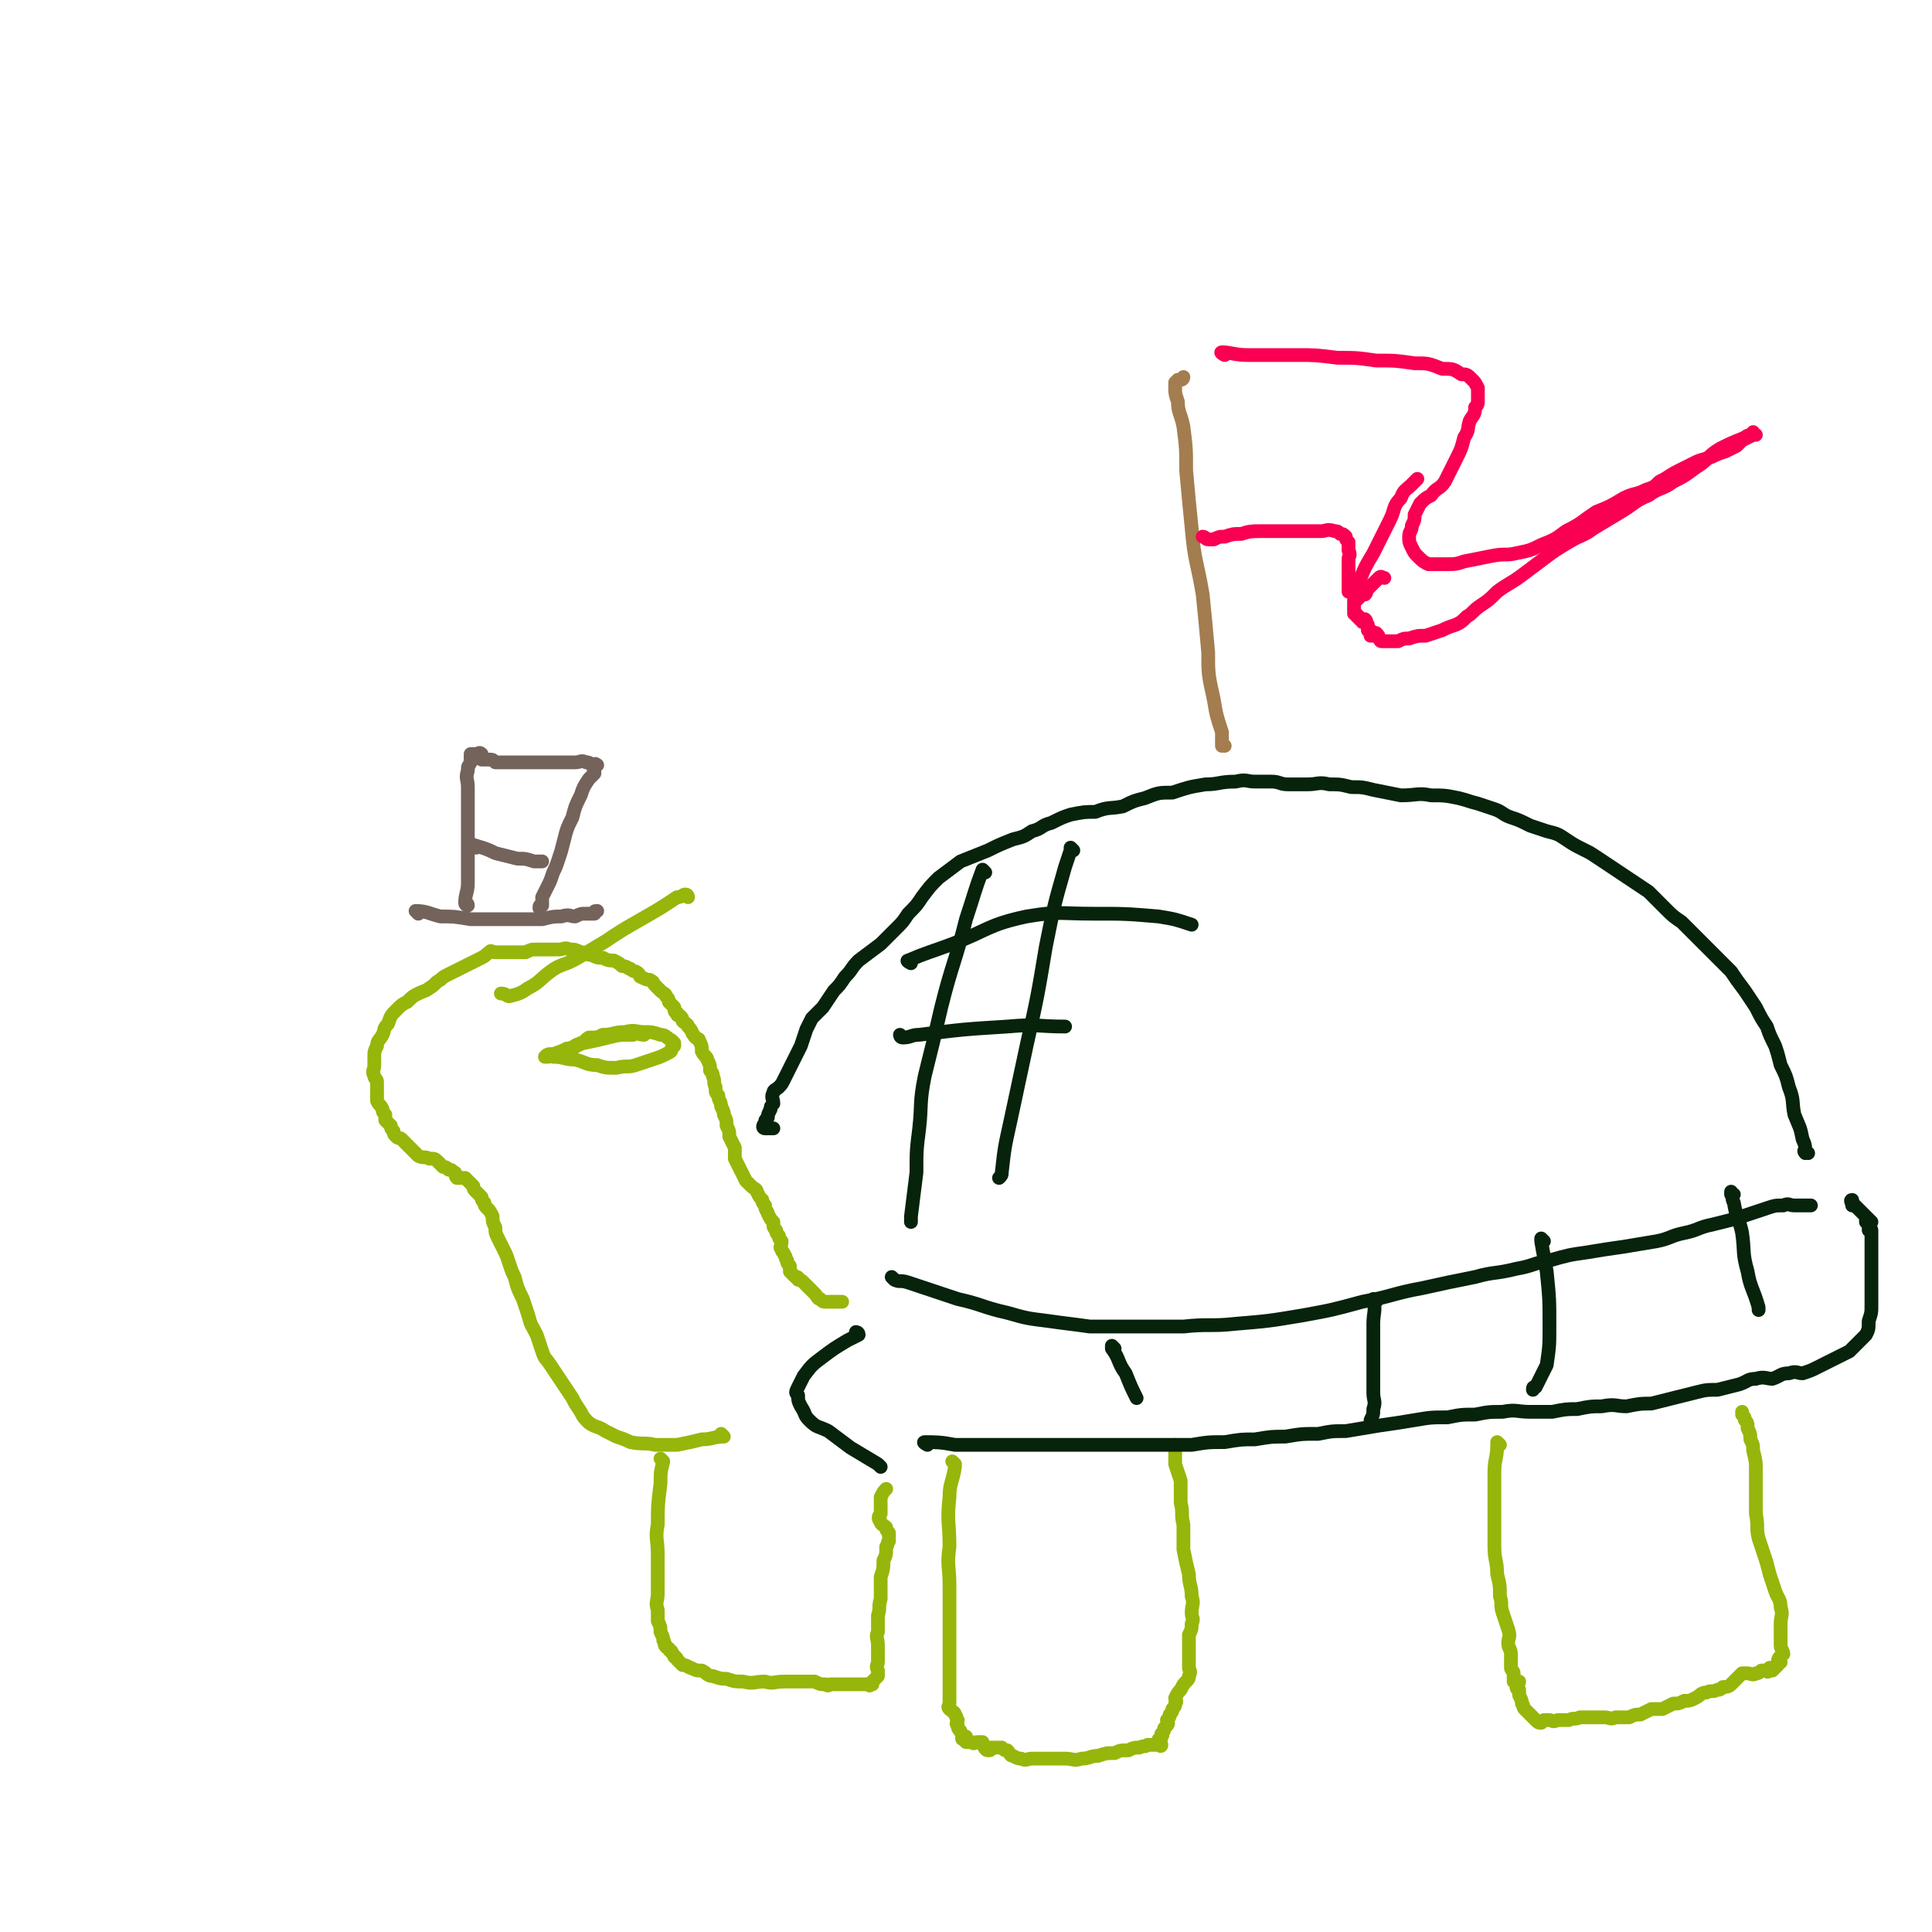 <svg viewBox='0 0 702 702' version='1.1' xmlns='http://www.w3.org/2000/svg' xmlns:xlink='http://www.w3.org/1999/xlink'><g fill='none' stroke='#96B60B' stroke-width='5' stroke-linecap='round' stroke-linejoin='round'><path d='M263,522c0,0 -1,-1 -1,-1 0,0 0,0 1,1 0,0 0,0 0,0 0,0 -1,-1 -1,-1 0,0 0,0 1,1 0,0 0,0 0,0 -4,0 -4,1 -8,1 -4,1 -4,1 -9,2 -4,0 -4,0 -8,0 -4,-1 -4,0 -9,-1 -2,-1 -2,-1 -5,-2 -2,-1 -2,-1 -4,-2 -3,-2 -3,-1 -6,-3 -2,-2 -2,-2 -3,-4 -2,-3 -2,-3 -3,-5 -2,-3 -2,-3 -4,-6 -2,-3 -2,-3 -4,-6 -2,-3 -2,-2 -3,-5 -1,-3 -1,-3 -2,-6 -2,-4 -2,-3 -3,-7 -1,-3 -1,-3 -2,-6 -2,-4 -2,-4 -3,-8 -1,-2 -1,-2 -2,-5 -1,-3 -1,-3 -2,-5 -1,-2 -1,-2 -2,-4 -1,-2 -1,-2 -1,-4 -1,-2 -1,-2 -1,-4 -1,-2 -1,-2 -2,-3 -1,-1 -1,-1 -1,-2 -1,-1 -1,-1 -1,-2 -1,-1 -1,-1 -2,-2 -1,-1 -1,-1 -1,-2 -1,-1 -1,-1 -1,-1 -1,-1 -1,-1 -2,-2 0,0 0,0 -1,0 -1,0 -1,0 -2,0 -1,-1 0,-2 -1,-2 -1,-1 -1,-1 -2,-1 -1,-1 -1,-1 -2,-1 -1,-1 -1,-1 -1,-1 -1,-1 -1,-1 -1,-1 -1,-1 -1,-1 -3,-1 -2,-1 -2,0 -4,-1 -1,-1 -1,-1 -2,-2 -1,-1 -1,-1 -2,-2 -1,-1 -1,-1 -2,-2 -1,-1 -1,0 -2,-1 -1,-1 -1,-1 -1,-2 -1,-1 -1,-1 -1,-2 -1,-1 -1,-1 -2,-2 0,-1 0,-1 0,-2 -1,-1 -1,-1 -1,-2 -1,-2 -1,-1 -2,-3 0,-1 0,-1 0,-3 0,-2 0,-2 0,-4 0,-1 -1,-1 -1,-2 -1,-2 0,-2 0,-4 0,-1 0,-1 0,-3 0,-2 0,-2 1,-4 0,-2 1,-2 2,-4 1,-2 0,-2 2,-4 1,-3 1,-3 3,-5 2,-2 2,-2 4,-3 2,-2 2,-2 4,-3 2,-1 3,-1 4,-2 2,-1 2,-2 4,-3 1,-1 1,-1 3,-2 2,-1 2,-1 4,-2 2,-1 2,-1 4,-2 2,-1 2,-1 4,-2 2,-1 1,-1 3,-2 0,-1 1,0 2,0 1,0 1,0 3,0 2,0 2,0 4,0 2,0 2,0 4,0 2,-1 2,-1 4,-1 2,0 2,0 4,0 2,0 2,0 4,0 2,0 2,-1 4,0 2,0 2,0 4,1 2,0 2,1 4,1 2,1 2,1 4,1 2,1 2,1 4,1 2,1 2,1 3,2 2,0 2,1 3,1 1,1 2,1 2,1 2,1 1,2 2,2 2,1 2,1 3,1 2,1 1,1 2,2 1,1 1,1 2,2 1,1 2,1 2,2 1,1 1,1 1,2 1,1 1,1 2,2 0,1 0,2 1,2 0,1 0,1 1,1 1,1 1,1 1,2 1,1 2,1 2,2 2,2 1,2 2,3 1,2 2,1 2,2 1,2 1,2 1,4 1,2 2,2 2,3 1,2 1,2 1,4 1,1 1,1 1,2 1,2 0,2 1,4 0,2 0,2 1,3 0,2 1,2 1,4 1,2 1,2 1,3 1,2 1,2 1,4 1,2 1,2 1,4 1,2 1,2 2,4 0,2 0,2 0,4 1,2 1,2 2,4 1,2 1,2 2,4 1,1 1,1 2,2 1,1 2,1 2,2 1,2 1,2 2,3 0,1 0,1 1,2 0,2 1,2 1,3 1,2 1,2 2,3 0,2 0,2 1,3 0,1 0,1 1,2 0,1 0,1 1,2 0,2 -1,2 0,3 0,1 1,1 1,2 1,1 0,1 1,2 0,1 0,1 1,2 0,1 0,2 0,2 1,1 1,1 2,2 1,0 1,0 1,1 1,0 1,0 2,1 1,1 1,1 2,2 1,1 1,1 2,2 1,1 1,2 2,2 1,1 1,1 2,1 2,0 2,0 3,0 1,0 1,0 3,0 '/><path d='M347,532c0,0 -1,-1 -1,-1 0,0 1,1 1,2 -1,6 -2,6 -2,11 -1,9 0,9 0,18 -1,7 0,7 0,14 0,5 0,5 0,10 0,5 0,5 0,10 0,3 0,3 0,7 0,2 0,2 0,5 0,2 0,2 0,5 0,2 0,2 0,4 0,1 0,1 0,2 0,1 -1,1 0,2 0,0 0,0 0,0 1,1 2,1 2,2 1,1 0,1 1,2 0,1 -1,1 0,2 0,1 0,1 1,2 0,1 1,1 1,2 0,0 -1,1 0,1 0,0 0,-1 1,-1 0,1 0,1 0,2 0,0 0,0 0,0 1,0 1,0 2,0 1,1 1,0 2,0 1,0 1,0 2,0 0,1 0,1 0,1 1,1 1,2 2,2 1,0 1,0 1,-1 1,0 1,0 2,0 1,0 1,0 2,0 1,1 1,1 2,1 1,1 1,2 2,2 2,1 2,1 3,1 2,1 2,0 4,0 2,0 2,0 3,0 2,0 2,0 3,0 3,0 3,0 6,0 3,0 3,1 6,0 3,0 3,-1 6,-1 3,-1 3,-1 6,-1 2,-1 2,-1 5,-1 2,-1 2,-1 4,-1 2,-1 2,0 3,-1 1,0 1,0 2,0 1,0 1,0 2,0 0,0 1,1 1,0 0,0 -1,0 -1,-1 0,0 0,0 0,-1 1,0 1,0 1,-1 1,-1 0,-1 0,-1 1,-1 1,-1 1,-2 1,-1 1,-1 1,-1 1,-1 0,-1 0,-2 1,-1 1,-1 1,-2 1,-1 1,-1 1,-2 1,-1 1,-1 1,-2 1,-1 0,-1 0,-2 1,-2 1,-2 2,-3 1,-2 1,-2 2,-3 1,-1 1,-1 1,-2 1,-2 0,-2 0,-3 0,-2 0,-2 0,-4 0,-2 0,-2 0,-4 0,-2 0,-2 0,-4 1,-2 1,-2 1,-4 1,-2 0,-2 0,-4 0,-3 1,-3 0,-6 0,-4 -1,-4 -1,-8 -1,-4 -1,-4 -2,-9 0,-4 0,-4 0,-9 -1,-4 0,-4 -1,-8 0,-4 0,-4 0,-8 -1,-3 -1,-3 -2,-6 0,-2 0,-2 0,-5 0,-1 0,-1 0,-2 0,0 0,0 0,0 '/><path d='M545,525c0,0 -1,-1 -1,-1 0,0 0,0 0,1 0,0 0,0 0,0 1,0 0,-1 0,-1 0,0 0,0 0,1 0,5 -1,5 -1,10 0,8 0,8 0,15 0,6 0,6 0,12 0,5 1,5 1,10 1,4 1,4 1,8 1,3 0,3 1,6 1,3 1,3 2,6 1,3 0,3 0,5 0,2 1,2 1,4 0,1 0,1 0,2 0,2 0,2 0,3 0,1 1,1 1,2 0,1 0,1 0,2 0,1 0,1 0,1 1,1 1,0 2,0 0,1 -1,1 -1,2 0,1 1,1 1,1 0,1 0,1 0,2 1,2 1,2 1,3 1,1 0,1 1,2 1,1 1,1 2,2 1,1 1,1 2,2 1,1 1,1 2,1 0,0 0,0 1,-1 1,0 1,0 2,0 1,0 1,1 3,0 2,0 2,0 4,0 2,-1 2,0 4,-1 2,0 2,0 4,0 2,0 2,0 5,0 2,0 2,1 4,0 2,0 2,0 5,0 2,-1 2,-1 4,-1 2,-1 2,-1 4,-2 2,0 2,0 4,0 2,-1 2,-1 4,-2 2,0 2,0 4,-1 2,0 2,0 4,-1 2,-1 2,-2 4,-2 2,-1 2,0 4,-1 1,0 1,0 2,-1 1,0 2,0 3,-1 1,-1 1,-1 2,-2 1,-1 1,-1 2,-2 1,0 1,0 2,0 1,0 2,1 3,0 1,0 1,0 2,-1 1,0 1,0 2,0 0,0 0,1 1,0 0,0 0,0 0,0 0,-1 0,-1 0,-1 0,0 1,1 1,1 1,-1 1,-1 2,-2 0,-1 1,-1 1,-1 0,0 -1,0 -1,0 0,-2 1,-2 2,-3 0,-1 -1,-2 -1,-3 0,-2 0,-2 0,-4 0,-2 0,-2 0,-4 0,-3 1,-3 0,-6 0,-3 -1,-3 -2,-6 -1,-3 -1,-3 -2,-6 -1,-4 -1,-4 -2,-7 -1,-3 -1,-3 -2,-6 -1,-4 0,-4 -1,-9 0,-4 0,-4 0,-9 0,-3 0,-3 0,-7 0,-3 0,-3 -1,-7 0,-2 0,-2 -1,-4 0,-2 0,-2 -1,-4 0,-2 0,-2 -1,-3 0,-1 0,-1 -1,-2 0,-1 0,-1 0,-1 0,0 0,0 0,0 '/><path d='M241,531c0,0 -1,-1 -1,-1 0,0 1,1 1,1 -1,4 -1,4 -1,8 -1,8 -1,8 -1,15 -1,5 0,5 0,11 0,4 0,4 0,8 0,3 0,3 0,6 0,3 -1,3 0,6 0,2 0,2 0,4 1,2 1,2 1,4 1,2 1,2 1,3 1,1 0,2 1,2 0,1 0,0 1,1 0,0 0,1 1,1 0,1 1,1 1,2 1,0 1,1 1,1 1,1 1,1 2,2 2,0 2,1 3,1 2,1 2,1 4,1 2,1 2,2 4,2 3,1 3,1 5,1 3,1 3,1 6,1 4,1 4,0 8,0 3,1 3,0 7,0 3,0 3,0 6,0 3,0 3,0 5,0 2,1 2,1 4,1 1,1 1,0 2,0 1,0 1,0 2,0 1,0 1,0 2,0 1,0 1,0 2,0 1,0 1,0 2,0 1,0 1,0 2,0 0,0 0,0 1,0 0,0 0,0 1,0 0,0 0,0 1,0 1,0 1,1 1,0 1,0 0,0 1,0 0,-1 0,-1 0,-1 1,-1 1,-1 1,-1 1,-1 1,-1 1,-1 0,-1 0,-1 0,-2 -1,-2 0,-2 0,-3 0,-3 0,-3 0,-6 0,-3 -1,-3 0,-5 0,-3 0,-3 0,-6 1,-3 0,-3 1,-6 0,-4 0,-4 0,-8 1,-3 1,-3 1,-6 1,-2 1,-2 1,-5 1,-1 0,-1 1,-2 0,-1 0,-1 0,-2 0,-1 0,-1 0,-1 -1,-1 -1,-1 -1,-2 -1,-1 -2,-1 -2,-2 -1,-1 -1,-2 0,-3 0,-3 0,-3 0,-6 1,-2 1,-2 2,-3 '/></g>
<g fill='none' stroke='#07230B' stroke-width='5' stroke-linecap='round' stroke-linejoin='round'><path d='M312,485c0,0 -1,-1 -1,-1 0,0 0,0 1,1 0,0 0,0 0,0 0,0 -1,-1 -1,-1 0,0 1,0 1,1 -2,1 -2,1 -4,2 -5,3 -5,3 -9,6 -4,3 -4,3 -7,7 -1,2 -1,2 -2,4 -1,2 -1,2 0,3 0,2 0,2 1,4 2,3 1,3 3,5 3,3 3,2 7,4 4,3 4,3 8,6 5,3 5,3 10,6 0,0 0,0 1,1 '/><path d='M337,525c0,0 -1,-1 -1,-1 0,0 0,0 1,1 0,0 0,0 0,0 0,0 -2,-1 -1,-1 4,0 6,0 11,1 8,0 8,0 17,0 6,0 6,0 13,0 6,0 6,0 11,0 6,0 6,0 11,0 5,0 5,0 10,0 5,0 5,0 10,0 7,0 7,0 14,0 6,-1 6,-1 12,-1 6,-1 6,-1 11,-1 6,-1 6,-1 11,-1 6,-1 6,-1 12,-1 5,-1 5,-1 10,-1 6,-1 6,-1 12,-2 7,-1 7,-1 13,-2 6,-1 6,-1 12,-1 5,-1 5,-1 10,-1 5,-1 5,-1 10,-1 5,-1 5,0 10,0 4,0 4,0 8,0 5,-1 5,-1 9,-1 5,-1 5,-1 9,-1 5,-1 5,0 9,0 5,-1 5,-1 9,-1 4,-1 4,-1 8,-2 4,-1 4,-1 8,-2 4,-1 4,-1 8,-1 4,-1 4,-1 8,-2 3,-1 3,-2 6,-2 3,-1 4,0 6,0 3,-1 3,-2 6,-2 3,-1 3,0 5,0 3,-1 3,-1 5,-2 2,-1 2,-1 4,-2 2,-1 2,-1 4,-2 2,-1 2,-1 4,-2 1,-1 1,-1 2,-2 1,-1 1,-1 2,-2 1,-1 1,-1 2,-2 1,-2 1,-2 1,-5 1,-3 1,-3 1,-6 0,-2 0,-2 0,-5 0,-2 0,-2 0,-4 0,-1 0,-1 0,-3 0,-2 0,-2 0,-4 0,-2 0,-2 0,-4 0,-2 0,-2 0,-3 0,-1 0,-1 0,-2 0,-1 0,-1 0,-2 0,-1 -1,0 -1,0 0,-1 0,-1 0,-2 0,-1 -1,-1 -1,-1 0,-1 0,-1 0,-2 0,0 0,0 0,0 0,0 -1,-1 0,0 0,0 1,2 2,2 0,0 -1,-1 -2,-2 -1,-1 -1,-1 -2,-2 -1,-1 -1,-1 -2,-2 -1,-1 -1,-2 -1,-2 -1,0 0,1 0,2 '/><path d='M657,419c-1,0 -1,-1 -1,-1 -1,0 0,1 0,1 0,-2 0,-3 -1,-5 -1,-5 -1,-4 -3,-9 -1,-5 0,-5 -2,-10 -1,-4 -1,-4 -3,-8 -1,-4 -1,-4 -2,-7 -2,-4 -2,-4 -3,-7 -2,-3 -2,-3 -4,-7 -2,-3 -2,-3 -4,-6 -3,-4 -3,-4 -5,-7 -3,-3 -3,-3 -6,-6 -3,-3 -3,-3 -6,-6 -3,-3 -3,-3 -6,-6 -3,-2 -3,-2 -6,-5 -3,-3 -3,-3 -6,-6 -3,-2 -3,-2 -6,-4 -3,-2 -3,-2 -6,-4 -3,-2 -3,-2 -6,-4 -3,-2 -3,-2 -5,-3 -4,-2 -4,-2 -7,-4 -3,-2 -3,-2 -7,-3 -3,-1 -3,-1 -6,-2 -4,-2 -4,-2 -7,-3 -3,-1 -3,-2 -6,-3 -3,-1 -3,-1 -6,-2 -4,-1 -3,-1 -7,-2 -5,-1 -5,-1 -10,-1 -5,-1 -5,0 -11,0 -5,-1 -5,-1 -10,-2 -4,-1 -4,-1 -8,-1 -4,-1 -4,-1 -8,-1 -4,-1 -4,0 -8,0 -3,0 -3,0 -7,0 -3,0 -3,-1 -6,-1 -3,0 -3,0 -6,0 -3,0 -3,-1 -7,0 -6,0 -6,1 -11,1 -6,1 -6,1 -12,3 -5,0 -5,0 -10,2 -4,1 -4,1 -8,3 -5,1 -5,0 -10,2 -4,0 -4,0 -9,1 -3,1 -3,1 -7,3 -4,1 -3,2 -7,3 -3,2 -3,2 -7,3 -5,2 -5,2 -9,4 -5,2 -5,2 -10,4 -4,3 -4,3 -8,6 -3,3 -3,3 -6,7 -2,3 -2,3 -5,6 -2,3 -2,3 -4,5 -3,3 -3,3 -6,6 -4,3 -4,3 -8,6 -3,3 -2,3 -5,6 -2,3 -2,3 -4,5 -2,3 -2,3 -4,6 -2,2 -2,2 -4,4 -1,2 -1,2 -2,4 -1,3 -1,3 -2,6 -1,2 -1,2 -2,4 -1,2 -1,2 -2,4 -1,2 -1,2 -2,4 -1,2 -1,2 -2,3 -1,1 -2,1 -2,2 -1,2 0,2 0,4 -1,1 -1,1 -1,2 -1,2 -1,2 -1,3 -1,1 -1,1 -1,2 -1,1 -1,2 0,2 0,0 0,0 1,0 1,0 1,0 2,0 0,0 0,0 0,0 '/><path d='M358,317c0,0 -1,-1 -1,-1 0,0 0,0 0,1 0,0 0,0 0,0 1,0 0,-1 0,-1 -3,8 -3,9 -6,18 -4,16 -5,16 -9,32 -3,13 -3,13 -6,25 -2,10 -1,10 -2,19 -1,8 -1,8 -1,16 -1,8 -1,8 -2,16 0,1 0,1 0,2 '/><path d='M390,309c0,0 -1,-1 -1,-1 0,0 0,0 0,1 0,0 0,0 0,0 -1,3 -1,3 -2,6 -4,14 -4,14 -7,29 -3,18 -3,18 -7,36 -3,14 -3,14 -6,28 -2,9 -2,9 -3,18 0,1 0,1 -1,2 '/><path d='M331,350c0,0 -1,-1 -1,-1 0,0 0,0 1,1 0,0 0,0 0,0 0,0 -2,-1 -1,-1 7,-3 8,-3 16,-6 13,-5 13,-7 27,-10 12,-2 12,-1 24,-1 12,0 12,0 24,1 6,1 6,1 12,3 '/><path d='M328,377c0,0 -1,-1 -1,-1 0,0 0,1 1,1 3,0 3,-1 6,-1 16,-2 16,-2 32,-3 11,-1 11,0 21,0 '/><path d='M325,465c0,0 -1,-1 -1,-1 0,0 0,0 1,1 2,1 2,0 5,1 9,3 9,3 18,6 9,2 9,3 18,5 7,2 7,2 15,3 7,1 8,1 15,2 8,0 8,0 16,0 9,0 9,0 18,0 9,-1 10,0 19,-1 12,-1 12,-1 24,-3 11,-2 11,-2 22,-5 11,-2 11,-3 22,-5 9,-2 9,-2 19,-4 7,-2 7,-1 15,-3 6,-1 6,-2 12,-3 7,-2 7,-2 14,-3 6,-1 6,-1 13,-2 6,-1 6,-1 12,-2 5,-1 5,-2 10,-3 5,-1 5,-2 10,-3 4,-1 4,-1 8,-2 3,-1 3,-1 6,-2 3,-1 3,-1 6,-2 3,-1 3,-1 6,-1 2,-1 2,0 4,0 2,0 2,0 4,0 1,0 1,0 2,0 '/><path d='M405,490c0,0 -1,-1 -1,-1 0,0 0,0 0,1 0,0 0,0 0,0 1,0 0,-1 0,-1 0,0 0,0 0,1 3,4 2,5 5,9 2,5 2,5 4,9 '/><path d='M500,473c0,0 -1,-1 -1,-1 0,0 0,0 0,1 1,3 0,4 0,8 0,6 0,6 0,12 0,3 0,3 0,7 0,3 0,3 0,6 0,3 1,3 0,6 0,2 0,2 -1,4 '/><path d='M561,451c0,0 -1,-1 -1,-1 0,0 0,0 0,1 0,0 0,0 0,0 1,6 1,5 2,11 1,10 1,10 1,20 0,7 0,7 -1,14 -2,4 -2,4 -4,8 -1,0 -1,0 -1,1 '/><path d='M630,434c-1,0 -1,-1 -1,-1 0,0 0,0 0,1 0,0 0,0 0,0 1,1 0,1 1,3 1,6 2,6 3,11 1,7 0,7 2,14 1,6 2,6 4,13 0,0 0,0 0,1 '/></g>
<g fill='none' stroke='#96B60B' stroke-width='5' stroke-linecap='round' stroke-linejoin='round'><path d='M234,376c0,0 -1,-1 -1,-1 0,0 0,0 1,1 0,0 0,0 0,0 0,0 -1,-1 -1,-1 0,0 1,1 1,1 -2,0 -2,-1 -4,0 -5,0 -5,0 -9,1 -4,1 -4,1 -9,2 -3,1 -3,2 -6,2 -2,1 -2,1 -5,2 -2,0 -2,0 -3,1 0,0 0,0 1,0 1,0 1,-1 2,0 4,0 4,1 8,1 4,1 4,2 8,2 3,1 3,1 7,1 4,-1 4,0 7,-1 3,-1 3,-1 6,-2 3,-1 3,-1 5,-2 2,-1 2,-1 2,-2 1,-1 1,-1 1,-1 0,-1 0,-1 0,-1 -1,-1 -1,-1 -1,-1 -2,-1 -2,-2 -4,-2 -3,-1 -3,-1 -6,-1 -3,0 -3,-1 -7,0 -4,0 -4,1 -8,1 -2,1 -2,1 -5,1 -2,1 -1,2 -3,2 -1,1 -1,0 -2,1 -2,1 -2,1 -3,2 0,0 0,0 0,1 '/><path d='M250,326c0,0 0,-1 -1,-1 -1,0 -1,1 -3,1 -6,4 -6,4 -13,8 -7,4 -7,4 -13,8 -5,3 -5,3 -10,6 -5,3 -6,2 -10,5 -4,3 -4,4 -8,6 -3,2 -3,2 -7,3 -1,0 -1,-1 -3,-1 '/></g>
<g fill='none' stroke='#74635B' stroke-width='5' stroke-linecap='round' stroke-linejoin='round'><path d='M152,332c0,0 -1,-1 -1,-1 0,0 1,0 1,1 0,0 0,0 0,0 0,0 -1,-1 -1,-1 4,0 5,1 9,2 5,0 5,0 11,1 4,0 4,0 8,0 4,0 4,0 9,0 4,0 5,0 9,0 4,-1 4,-1 7,-1 3,-1 3,0 5,0 2,-1 2,-1 4,-1 0,0 0,0 1,0 1,0 1,0 2,0 0,-1 0,-1 1,-1 '/><path d='M170,329c0,0 -1,-1 -1,-1 0,0 1,0 1,1 0,0 0,0 0,0 0,0 -1,0 -1,-1 0,-3 1,-4 1,-7 0,-6 0,-6 0,-11 0,-4 0,-4 0,-8 0,-4 0,-4 0,-8 0,-4 0,-4 0,-8 0,-3 -1,-3 0,-6 0,-2 0,-1 1,-3 0,-2 0,-2 0,-3 0,0 0,0 0,0 0,0 0,0 1,0 0,0 0,0 1,0 1,0 1,-1 2,0 0,0 0,0 0,1 0,1 0,1 0,1 0,0 0,0 1,0 1,0 1,0 2,0 1,0 1,0 2,1 1,0 2,0 3,0 3,0 3,0 6,0 4,0 4,0 8,0 4,0 4,0 7,0 3,0 3,0 5,0 2,0 2,-1 4,0 1,0 1,0 2,1 0,0 0,0 1,0 1,0 1,0 1,0 0,0 -1,-1 -1,0 -1,1 0,1 0,3 -1,1 -1,1 -2,2 -2,3 -2,3 -3,6 -2,4 -2,4 -3,8 -2,4 -2,4 -3,8 -1,4 -1,4 -2,7 -1,3 -1,3 -2,5 -1,3 -1,3 -2,5 -1,2 -1,2 -2,4 0,1 0,2 0,3 -1,0 -1,0 -1,1 '/><path d='M173,308c0,0 -1,-1 -1,-1 0,0 0,0 1,1 0,0 0,0 0,0 0,0 -1,-1 -1,-1 3,1 4,1 8,3 4,1 4,1 8,2 3,0 3,0 6,1 1,0 2,0 3,0 '/></g>
<g fill='none' stroke='#A37D4F' stroke-width='5' stroke-linecap='round' stroke-linejoin='round'><path d='M445,271c0,0 -1,-1 -1,-1 0,0 0,0 0,1 0,0 0,0 0,0 0,-2 0,-2 0,-5 -2,-6 -2,-6 -3,-12 -2,-9 -2,-9 -2,-17 -1,-11 -1,-11 -2,-21 -2,-12 -3,-12 -4,-24 -1,-10 -1,-10 -2,-21 0,-8 0,-8 -1,-16 -1,-5 -2,-5 -2,-9 -1,-3 -1,-3 -1,-5 0,-1 0,-1 0,-2 1,-1 1,-1 1,-1 1,0 1,0 1,0 1,0 1,-1 1,-1 '/></g>
<g fill='none' stroke='#F90052' stroke-width='5' stroke-linecap='round' stroke-linejoin='round'><path d='M445,129c0,0 -2,-1 -1,-1 3,0 5,1 9,1 9,0 9,0 18,0 7,0 7,0 15,1 7,0 7,0 14,1 7,0 7,0 14,1 5,0 5,0 10,2 4,0 4,0 7,2 2,0 2,0 4,2 1,1 1,1 2,3 0,0 0,1 0,2 0,1 0,1 0,2 0,2 0,2 -1,3 0,3 -1,3 -2,5 -1,3 0,3 -2,6 -1,4 -1,4 -3,8 -2,4 -2,4 -4,8 -2,3 -3,2 -5,5 -2,1 -2,1 -4,3 -1,2 -1,2 -2,4 0,2 0,2 -1,4 0,2 -1,2 -1,4 0,2 0,2 1,4 1,2 1,2 2,3 2,2 2,2 4,3 3,0 3,0 6,0 4,0 4,0 7,-1 5,-1 5,-1 10,-2 5,-1 5,0 9,-1 5,-1 5,-1 9,-3 5,-2 5,-2 9,-5 6,-3 5,-3 11,-7 5,-2 5,-2 10,-5 4,-2 4,-1 8,-3 3,-1 3,-1 5,-3 4,-2 3,-2 7,-4 2,-1 2,-1 6,-3 2,-1 3,-1 6,-2 2,-1 2,-1 5,-2 2,-1 2,-1 4,-2 1,-1 1,-1 2,-2 2,-1 2,-1 4,-2 0,0 0,0 0,0 '/><path d='M638,158c-1,0 -1,-1 -1,-1 0,0 0,1 0,1 0,0 0,0 0,0 0,0 0,-1 0,-1 0,0 0,1 0,1 -1,0 -2,0 -3,1 -5,2 -5,2 -9,4 -5,3 -4,4 -9,7 -4,3 -4,3 -8,5 -4,3 -5,2 -9,5 -5,2 -5,3 -10,6 -5,3 -5,3 -10,6 -4,3 -4,2 -9,5 -5,3 -5,3 -9,6 -4,3 -4,3 -8,6 -4,3 -5,3 -9,6 -3,3 -3,3 -6,5 -3,2 -3,3 -5,4 -2,2 -2,2 -4,3 -3,1 -3,1 -5,2 -3,1 -3,1 -6,2 -3,0 -3,0 -6,1 -2,0 -2,0 -4,1 -1,0 -1,0 -3,0 0,0 0,0 -1,0 -1,0 -2,0 -2,0 -1,0 0,-1 -1,-1 0,-1 0,-1 -1,-2 0,0 0,1 -1,1 0,0 0,0 -1,0 0,0 0,0 0,0 0,-1 1,-1 0,-2 0,0 0,0 0,0 -1,0 -1,0 -1,0 0,-1 0,-1 0,-1 0,-1 0,-1 0,-1 -1,-1 0,-1 -1,-2 0,0 -1,1 -1,1 0,0 0,-1 0,-1 0,0 0,0 -1,0 0,-1 0,-1 -1,-1 0,-1 0,-1 -1,-1 0,-1 0,-1 0,-1 0,-1 0,-1 0,-2 0,0 0,0 0,0 0,-1 0,-1 0,-2 0,0 1,0 1,0 1,-1 1,-1 1,-1 1,-1 1,-1 2,-1 1,-1 0,-1 1,-2 1,-1 1,-1 2,-2 1,-1 1,-1 2,-2 1,-1 1,0 2,0 '/><path d='M491,215c0,0 -1,-1 -1,-1 0,0 0,1 0,1 0,0 0,0 0,0 1,0 0,-1 0,-1 0,0 0,1 0,1 0,0 0,0 0,0 1,0 0,0 0,-1 0,-3 0,-3 0,-6 0,-2 0,-2 0,-5 0,-1 1,-1 0,-3 0,-2 0,-2 0,-3 -1,-1 -1,-1 -1,-2 -1,-1 -1,-1 -2,-1 -1,-1 -1,-1 -2,-1 -3,-1 -3,0 -5,0 -4,0 -4,0 -8,0 -3,0 -3,0 -7,0 -4,0 -4,0 -7,0 -3,0 -4,0 -7,1 -3,0 -3,0 -6,1 -2,0 -2,0 -4,1 -1,0 -1,0 -2,0 -1,0 -1,-1 -2,-1 '/><path d='M493,215c0,0 -1,-1 -1,-1 0,0 0,1 0,1 0,0 0,0 0,0 1,-2 1,-2 2,-4 2,-5 2,-5 5,-10 3,-6 3,-6 6,-12 2,-4 1,-5 4,-8 1,-3 2,-3 4,-5 1,-1 1,-1 2,-2 0,0 0,0 0,0 '/></g>
</svg>
